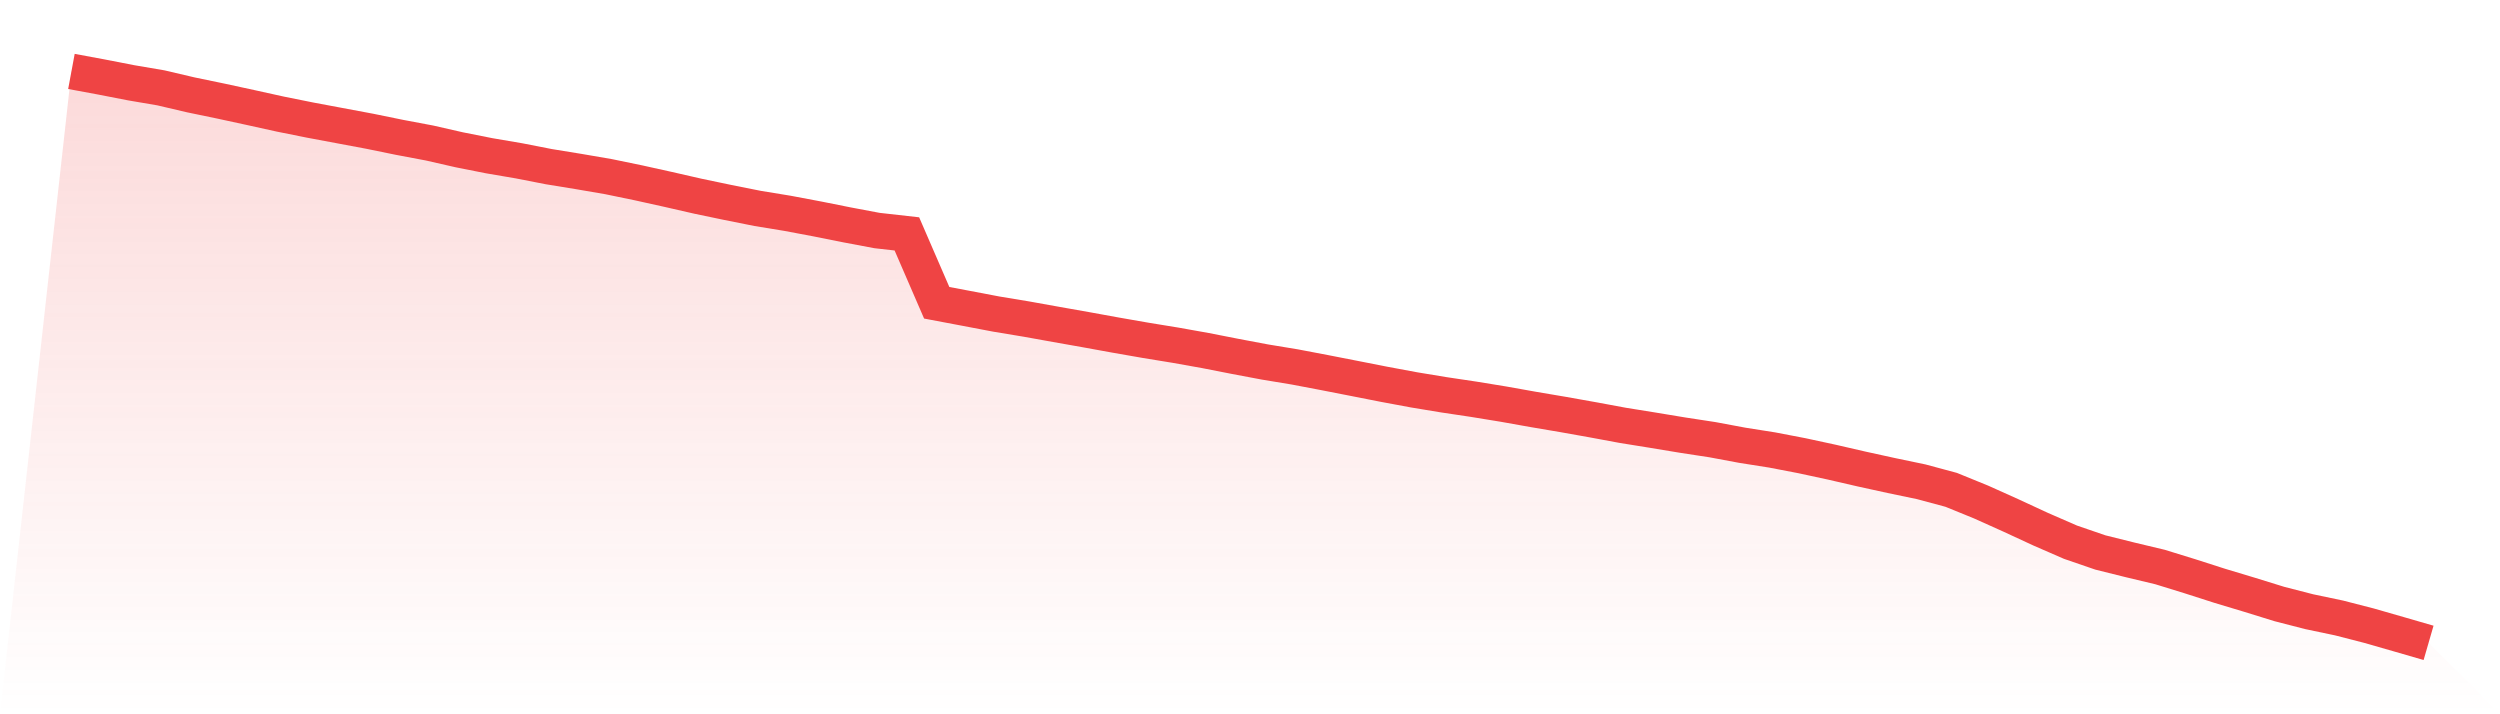 <svg viewBox="0 0 140 40" xmlns="http://www.w3.org/2000/svg">
<defs>
<linearGradient id="gradient" x1="0" x2="0" y1="0" y2="1">
<stop offset="0%" stop-color="#ef4444" stop-opacity="0.2"/>
<stop offset="100%" stop-color="#ef4444" stop-opacity="0"/>
</linearGradient>
</defs>
<path d="M4,4 L4,4 L5.671,4.31 L7.342,4.635 L9.013,4.92 L10.684,5.312 L12.354,5.658 L14.025,6.02 L15.696,6.389 L17.367,6.725 L19.038,7.038 L20.709,7.351 L22.38,7.693 L24.051,8.008 L25.722,8.389 L27.392,8.721 L29.063,9.006 L30.734,9.333 L32.405,9.605 L34.076,9.892 L35.747,10.237 L37.418,10.607 L39.089,10.989 L40.759,11.338 L42.43,11.672 L44.101,11.946 L45.772,12.261 L47.443,12.595 L49.114,12.91 L50.785,13.098 L52.456,16.955 L54.127,17.271 L55.797,17.589 L57.468,17.866 L59.139,18.166 L60.81,18.462 L62.481,18.766 L64.152,19.058 L65.823,19.331 L67.494,19.629 L69.165,19.957 L70.835,20.272 L72.506,20.548 L74.177,20.866 L75.848,21.193 L77.519,21.522 L79.19,21.833 L80.861,22.109 L82.532,22.359 L84.203,22.632 L85.873,22.93 L87.544,23.213 L89.215,23.511 L90.886,23.821 L92.557,24.09 L94.228,24.367 L95.899,24.623 L97.57,24.935 L99.24,25.199 L100.911,25.52 L102.582,25.881 L104.253,26.266 L105.924,26.632 L107.595,26.981 L109.266,27.431 L110.937,28.112 L112.608,28.863 L114.278,29.636 L115.949,30.364 L117.62,30.938 L119.291,31.354 L120.962,31.753 L122.633,32.269 L124.304,32.805 L125.975,33.308 L127.646,33.825 L129.316,34.255 L130.987,34.606 L132.658,35.036 L134.329,35.516 L136,36 L140,40 L0,40 z" fill="url(#gradient)"/>
<path d="M4,4 L4,4 L5.671,4.31 L7.342,4.635 L9.013,4.92 L10.684,5.312 L12.354,5.658 L14.025,6.02 L15.696,6.389 L17.367,6.725 L19.038,7.038 L20.709,7.351 L22.38,7.693 L24.051,8.008 L25.722,8.389 L27.392,8.721 L29.063,9.006 L30.734,9.333 L32.405,9.605 L34.076,9.892 L35.747,10.237 L37.418,10.607 L39.089,10.989 L40.759,11.338 L42.43,11.672 L44.101,11.946 L45.772,12.261 L47.443,12.595 L49.114,12.91 L50.785,13.098 L52.456,16.955 L54.127,17.271 L55.797,17.589 L57.468,17.866 L59.139,18.166 L60.81,18.462 L62.481,18.766 L64.152,19.058 L65.823,19.331 L67.494,19.629 L69.165,19.957 L70.835,20.272 L72.506,20.548 L74.177,20.866 L75.848,21.193 L77.519,21.522 L79.19,21.833 L80.861,22.109 L82.532,22.359 L84.203,22.632 L85.873,22.93 L87.544,23.213 L89.215,23.511 L90.886,23.821 L92.557,24.09 L94.228,24.367 L95.899,24.623 L97.57,24.935 L99.24,25.199 L100.911,25.52 L102.582,25.881 L104.253,26.266 L105.924,26.632 L107.595,26.981 L109.266,27.431 L110.937,28.112 L112.608,28.863 L114.278,29.636 L115.949,30.364 L117.62,30.938 L119.291,31.354 L120.962,31.753 L122.633,32.269 L124.304,32.805 L125.975,33.308 L127.646,33.825 L129.316,34.255 L130.987,34.606 L132.658,35.036 L134.329,35.516 L136,36" fill="none" stroke="#ef4444" stroke-width="2"/>
</svg>